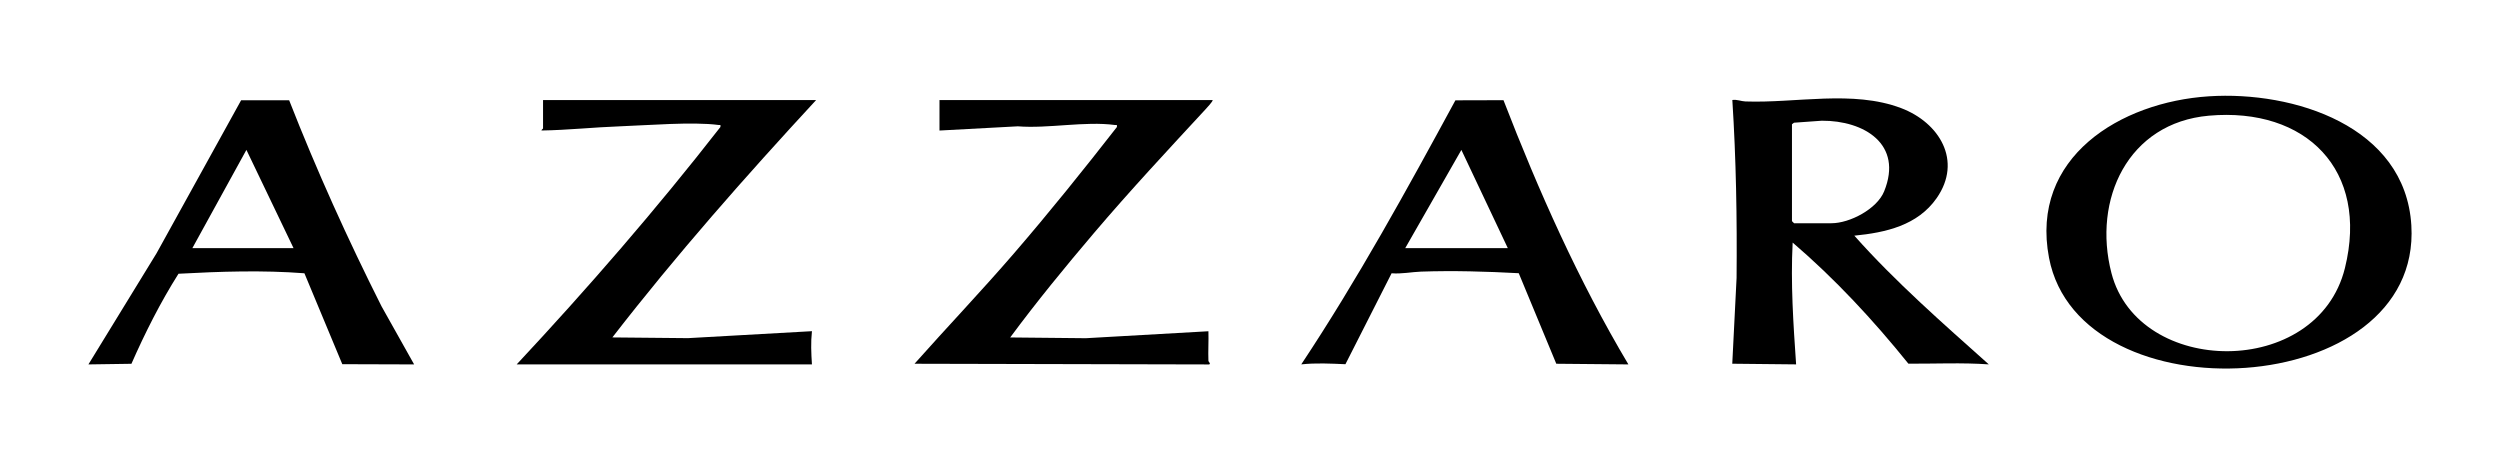 <?xml version="1.0" encoding="UTF-8"?>
<svg id="Layer_1" data-name="Layer 1" xmlns="http://www.w3.org/2000/svg" viewBox="0 0 753.81 140">
  <path d="M559.13,71.07c12.45,13.99,26.63,26.37,40.54,38.8-8.08-.57-16.16-.17-24.24-.21-10.58-13.13-22.09-25.54-34.9-36.52-.64,12.27.21,24.53,1.04,36.73l-19.25-.2,1.3-25.87c.16-17.93-.14-35.81-1.28-53.65,1.36-.22,2.63.39,3.95.44,15.18.55,32.35-3.5,46.9,1.99,11.58,4.37,18.62,15.91,10.75,27.17-5.75,8.23-15.33,10.37-24.83,11.31ZM540.32,37.47v29.21l.63.63h11.28c5.51,0,13.72-4.29,15.88-9.6,5.8-14.25-6.04-21.38-18.79-21.31l-8.39.6-.61.47Z"/>
  <path d="M666.03,29.04c25.49-1.65,59.24,8.9,61.05,38.92,3.19,52.88-99.95,58.39-109.25,9.79-5.8-30.33,21.54-46.99,48.19-48.71ZM666.04,34.88c-24.44,2.16-35.12,25.28-29.39,47.45,8.11,31.38,62.11,31.96,70.4-1.49,7.32-29.56-11.71-48.55-41.01-45.96Z"/>
  <path d="M364.36,108.84c0,.15.83.89.21,1.05l-88.82-.21c9.89-11.12,20.17-21.91,29.89-33.17,10.73-12.43,21.03-25.25,31.13-38.2.11-.85-.03-.54-.61-.62-9.05-1.21-20.04,1.13-29.28.4l-23.6,1.27v-9.18s82.34,0,82.34,0c.26.22-1.8,2.43-2.07,2.72-11.39,12.32-22.8,24.55-33.67,37.34-8.71,10.25-17.28,20.7-25.28,31.51l22.8.23,36.97-2.1c.09,2.98-.12,5.99,0,8.97Z"/>
  <path d="M163.74,30.17h82.34c-21.33,23.08-42.17,46.69-61.44,71.57l22.79.22,37.39-2.1c-.37,3.42-.22,6.6,0,10.02h-89.03c21.47-22.99,42.09-46.76,61.43-71.58.11-.85-.03-.54-.61-.62-7.7-1.03-21.41.11-29.7.41-7.85.28-15.74,1.14-23.59,1.26-.21-.15.42-.53.42-.62v-8.56Z"/>
  <path d="M87.19,30.24c8.28,21.14,17.64,41.85,27.85,62.12l9.83,17.52-21.66-.07-11.42-27.41c-12.6-.97-25.35-.54-37.97.14-5.46,8.64-10.07,17.8-14.19,27.15l-12.97.19,20.55-33.52,25.49-46.12h14.5ZM88.51,74.82l-14.21-29.63-16.3,29.63h30.51Z"/>
  <path d="M453.34,30.22c10.6,27.4,22.62,54.4,37.66,79.66l-21.74-.2-11.32-27.3c-9.72-.52-19.68-.82-29.44-.48-2.84.1-5.93.75-8.9.5l-13.92,27.42c-4.48-.19-8.86-.43-13.32.05,17-25.61,31.82-52.62,46.48-79.62l14.5-.04ZM454.64,74.82l-14-29.62-16.93,29.62h30.93Z"/>
</svg>